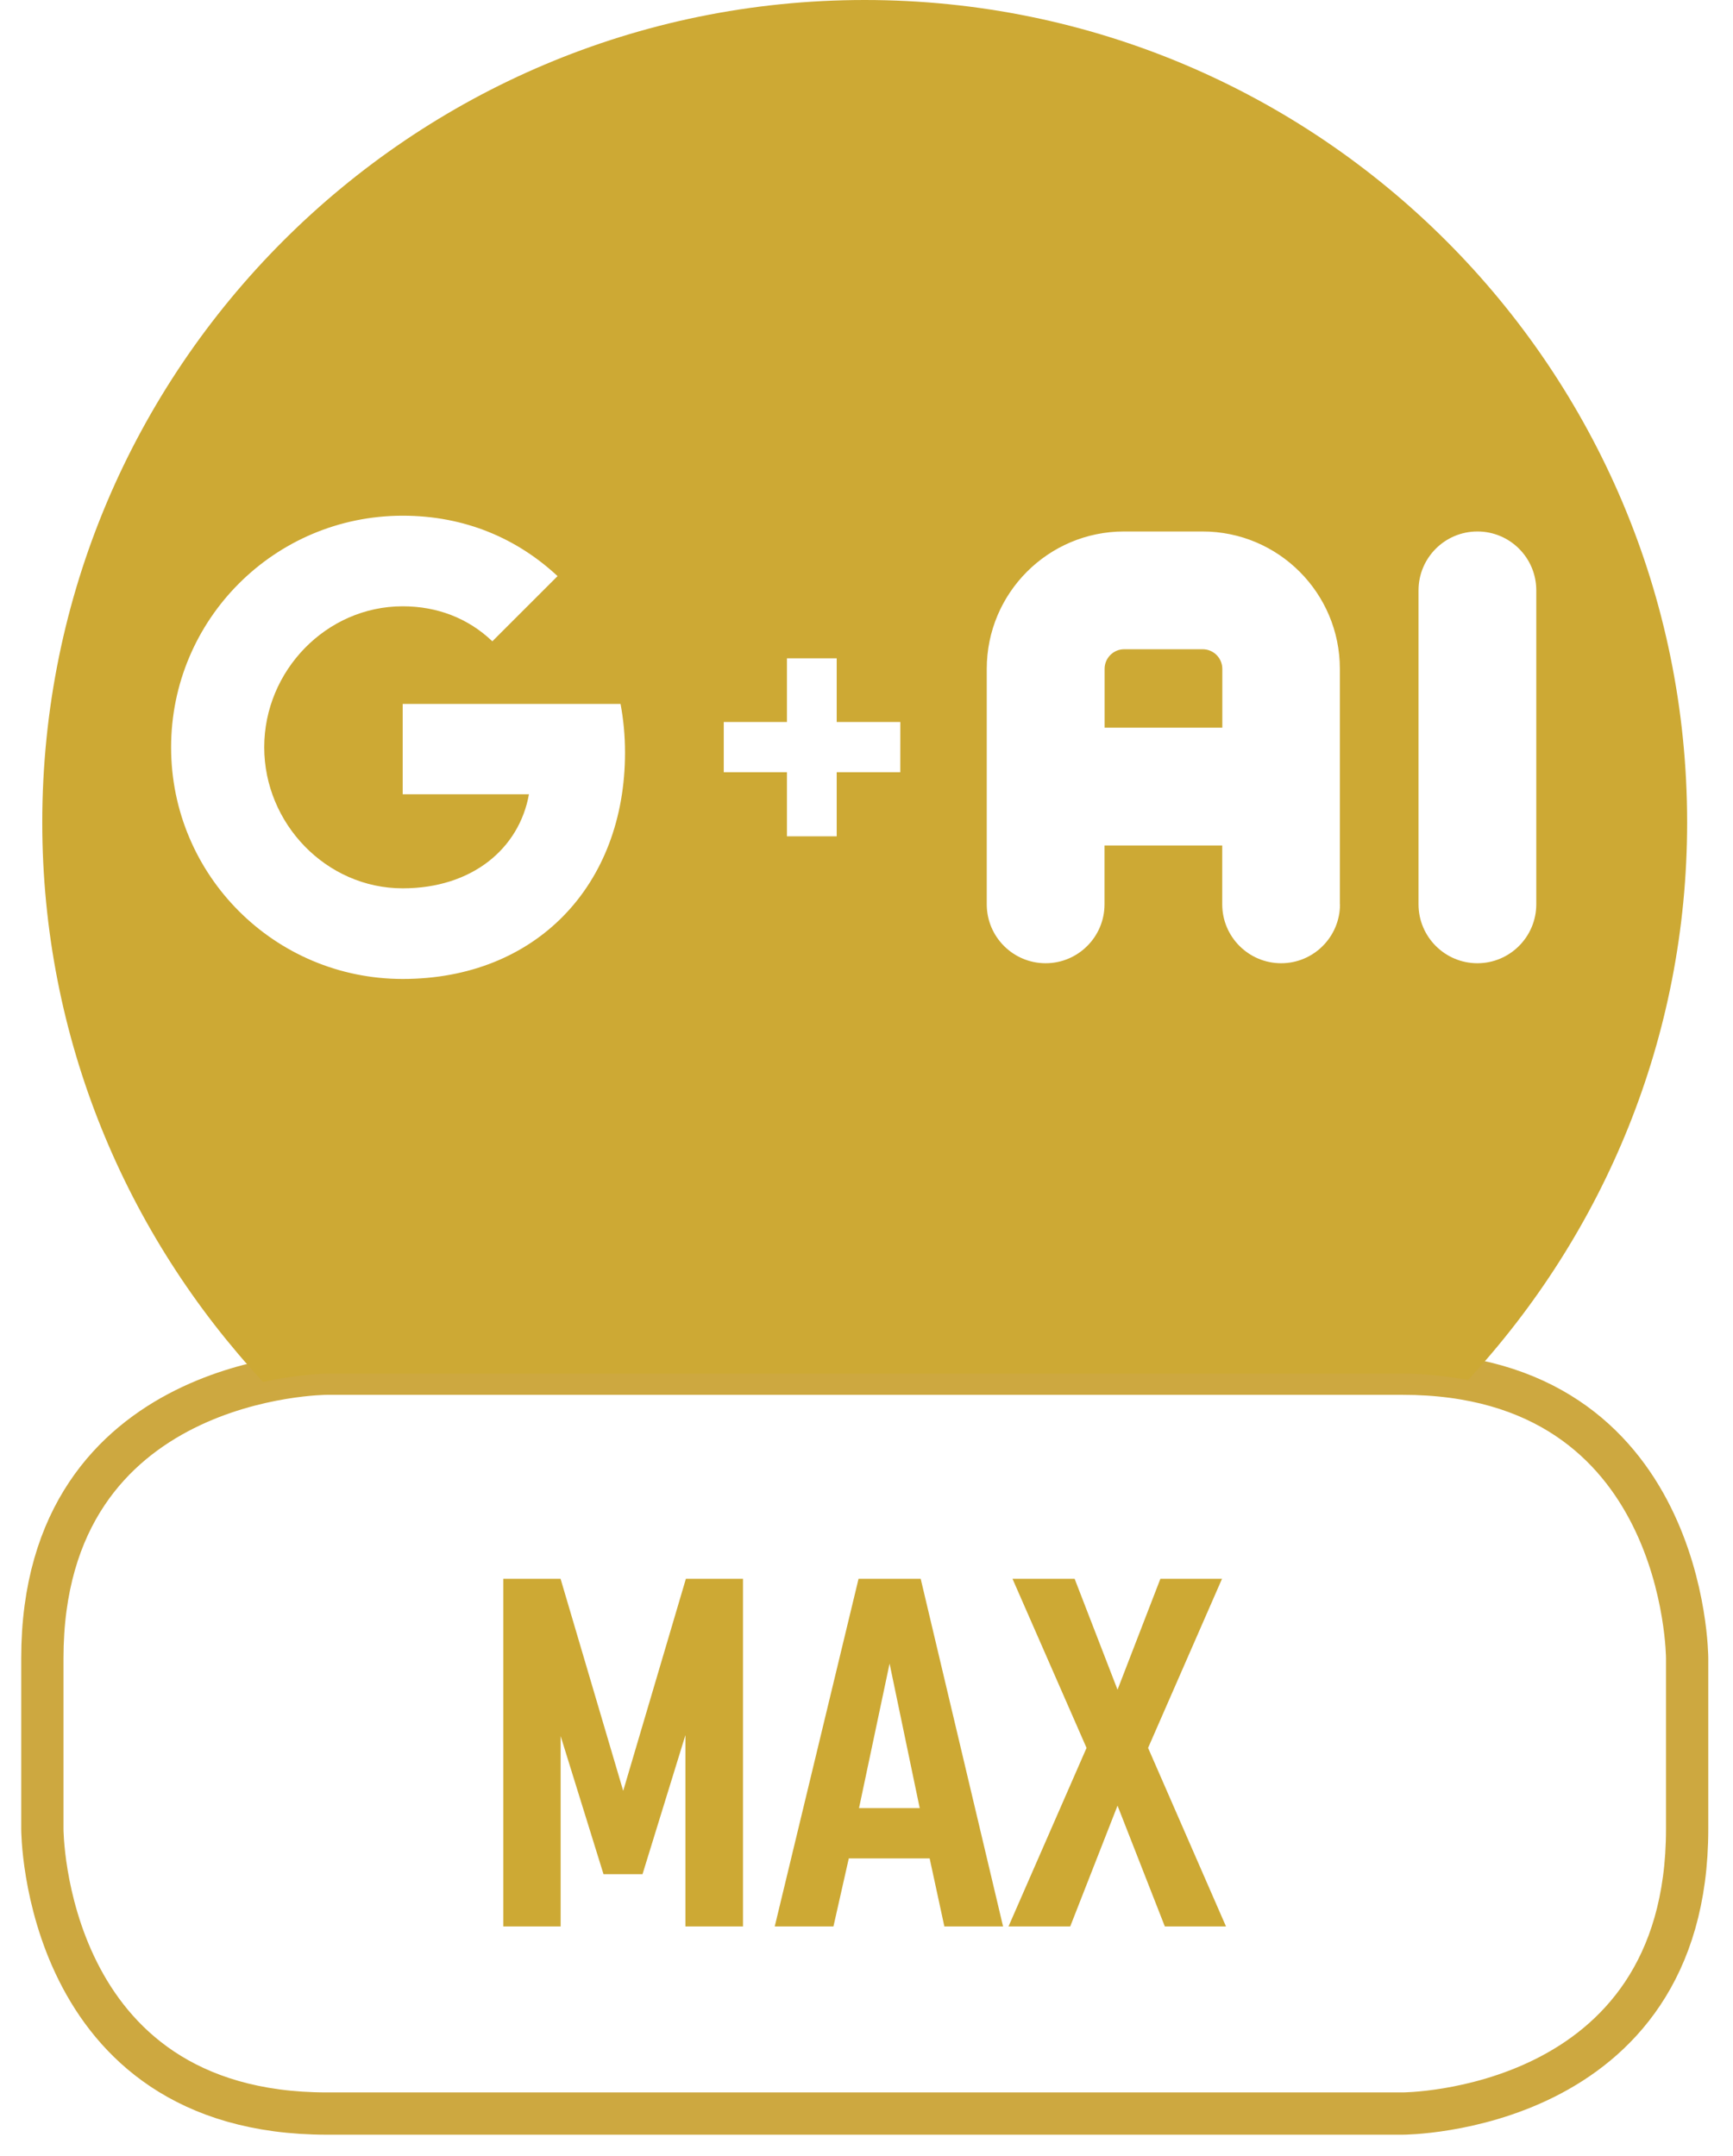 <svg width="41" height="51" viewBox="0 0 41 51" fill="none" xmlns="http://www.w3.org/2000/svg">
<path d="M7.734 32.497C7.734 32.497 1.002 32.497 1.002 39.23V43.27C1.002 43.27 1.002 50 7.734 50H33.182C33.182 50 39.915 50 39.915 43.27V39.23C39.915 39.23 39.915 32.497 33.182 32.497H7.734Z" stroke="#CDA840"/>
<path d="M23.86 45.573H25.32L26.439 42.716L27.558 45.573H29.005L27.162 41.35L28.911 37.349H27.453L26.439 39.973L25.424 37.349H23.954L25.706 41.35L23.86 45.573ZM20.323 42.774L21.046 39.355L21.759 42.774H20.323ZM18.329 45.573H19.718L20.081 43.964H21.994L22.342 45.573H23.731L21.782 37.349H20.312L18.329 45.573ZM11.911 45.573H13.264V41.07L14.278 44.337H15.201L16.216 41.047V45.573H17.578V37.349H16.227L14.744 42.366L13.262 37.349H11.908V45.573H11.911Z" fill="#CDA934"/>
<path d="M28.453 15.359H26.596C26.341 15.359 26.133 15.567 26.133 15.824V17.215H28.918V15.824C28.918 15.567 28.71 15.359 28.453 15.359Z" fill="#CDA934"/>
<path d="M20.457 0C9.712 0 1 8.712 1 19.457C1 24.576 2.993 29.219 6.224 32.692C7.099 32.498 7.733 32.496 7.733 32.496H33.181C33.75 32.496 34.254 32.559 34.731 32.647C37.939 29.178 39.915 24.554 39.915 19.457C39.915 8.71 31.203 0 20.457 0ZM9.527 23.159C6.499 23.159 4.048 20.707 4.048 17.68C4.048 14.653 6.499 12.2 9.527 12.2C11.006 12.2 12.242 12.745 13.191 13.629L11.646 15.173V15.169C11.072 14.622 10.341 14.343 9.527 14.343C7.72 14.343 6.251 15.869 6.251 17.677C6.251 19.483 7.719 21.015 9.527 21.015C11.167 21.015 12.284 20.077 12.514 18.79H9.527V16.652H14.681C14.75 17.019 14.787 17.403 14.787 17.803C14.787 20.933 12.69 23.159 9.527 23.159ZM21.299 18.269H19.795V19.785H18.618V18.269H17.123V17.08H18.618V15.574H19.795V17.08H21.3L21.299 18.269ZM31.702 21.394C31.702 22.161 31.08 22.787 30.31 22.787C29.541 22.787 28.916 22.162 28.916 21.394V20.001H26.131V21.394C26.131 22.161 25.507 22.787 24.738 22.787C23.969 22.787 23.345 22.162 23.345 21.394V15.823C23.345 14.029 24.799 12.573 26.593 12.573H28.45C30.247 12.573 31.699 14.03 31.699 15.823V21.394H31.702ZM34.953 22.787C34.185 22.787 33.56 22.162 33.56 21.394V13.966C33.56 13.197 34.184 12.573 34.953 12.573C35.723 12.573 36.346 13.196 36.346 13.966V21.394C36.345 22.162 35.721 22.787 34.953 22.787Z" fill="#CDA934"/>
</svg>
